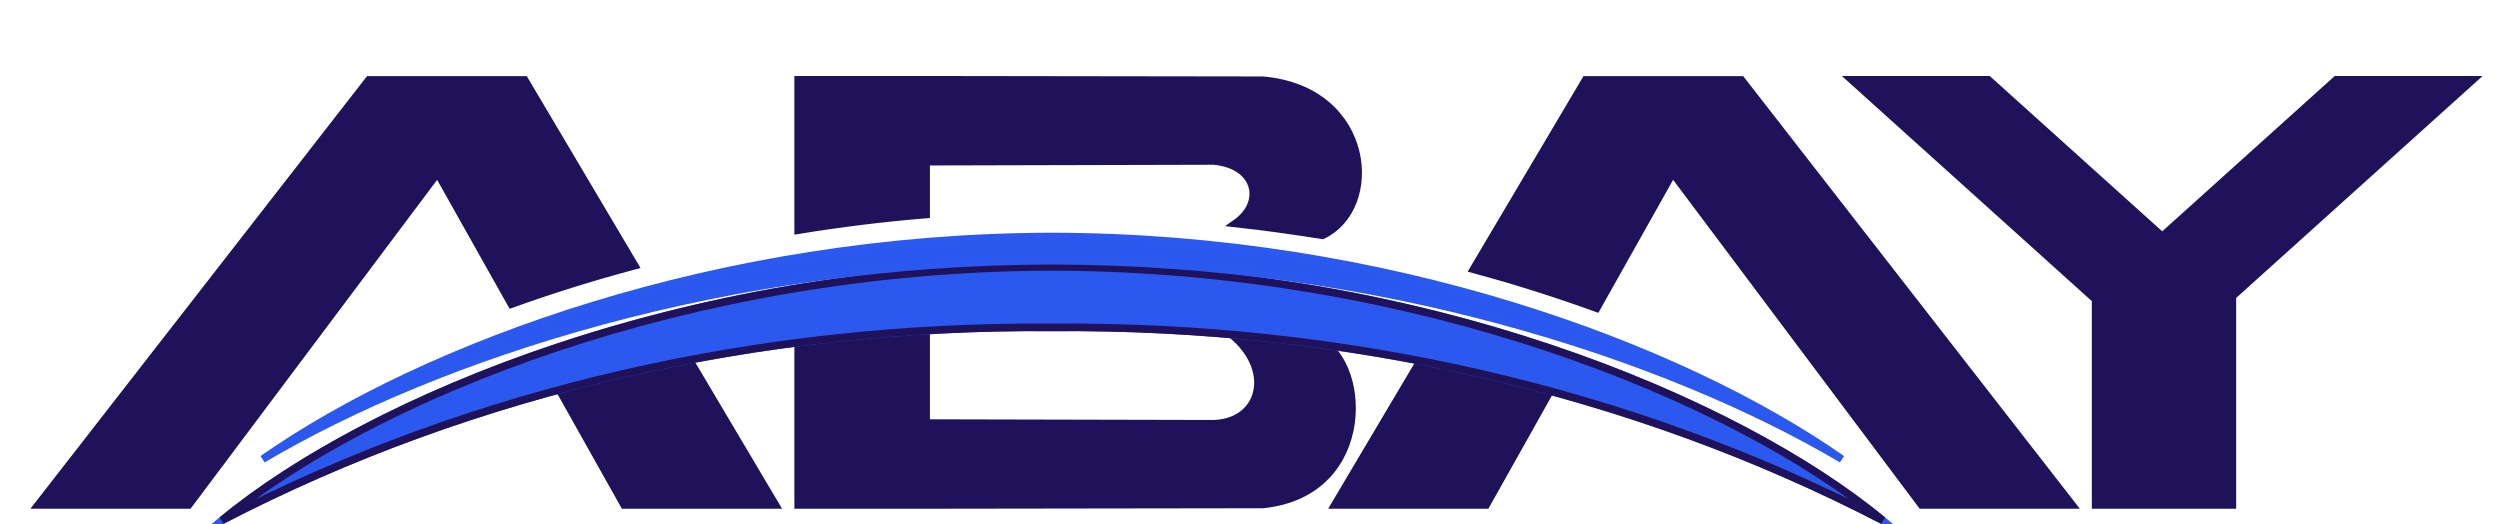 <svg width="329" height="69" viewBox="0 0 329 69" fill="none" xmlns="http://www.w3.org/2000/svg">
<g clip-path="url(#clip0_224_7975)">
<g filter="url(#filter0_d_224_7975)">
<path d="M229.163 6.52L272.687 62.45H252.88L220.583 19.369L220.123 18.755L219.747 19.424L210.111 36.56C204.986 34.693 199.568 32.968 193.906 31.439L208.67 6.52H229.163ZM187.26 42.902C192.982 44.053 198.659 45.42 204.255 46.995L195.578 62.449H175.663L187.26 42.902ZM121.877 51.678L122.375 51.679L159.684 51.768H159.698C161.491 51.719 162.945 51.131 163.961 50.167C164.977 49.202 165.522 47.891 165.546 46.462C165.586 44.081 164.192 41.429 161.232 39.383L172.965 40.457C174.678 41.046 176.06 42.556 176.933 44.6C177.811 46.657 178.147 49.204 177.785 51.727C177.423 54.248 176.369 56.724 174.492 58.659C172.625 60.586 169.917 62.004 166.194 62.385L122.376 62.449H105.04V40.477C110.626 39.758 116.238 39.232 121.877 38.897V51.678ZM102.045 62.449H82.131L73.474 47.033C79.082 45.471 84.756 44.123 90.495 42.989L102.045 62.449ZM69.039 6.52L83.526 30.957C77.858 32.47 72.433 34.174 67.297 36.029L57.961 19.423L57.585 18.754L57.125 19.368L24.829 62.449H5.024L48.546 6.52H69.039ZM122.376 6.5L166.196 6.563C173.407 7.193 177.286 11.455 178.395 15.964C179.504 20.474 177.85 25.165 174.04 26.97C170.385 26.38 166.427 25.827 162.594 25.408C164.312 24.21 165.124 22.566 164.893 20.983C164.604 19.002 162.735 17.448 159.727 17.183L159.704 17.181H159.682L122.375 17.276L121.877 17.277V24.226C116.132 24.698 110.509 25.398 105.04 26.294V6.5H122.376ZM275.783 35.403L275.618 35.255L243.689 6.5H261.656L284.216 26.815L284.55 27.116L284.885 26.815L307.444 6.5H325.411L293.945 34.834L293.779 34.983V62.449H275.783V35.403Z" fill="#20125A" stroke="#20125A"/>
<g filter="url(#filter1_d_224_7975)">
<path fill-rule="evenodd" clip-rule="evenodd" d="M138.485 26.625C87.575 26.702 43.787 45.871 25.634 62.948C59.685 44.391 98.804 35.274 138.484 35.584C178.159 35.274 217.278 44.389 251.334 62.948C233.183 45.871 189.395 26.702 138.485 26.625Z" fill="url(#paint0_linear_224_7975)"/>
<path d="M138.485 27.125C186.494 27.198 228.114 44.289 247.775 60.49C214.544 43.247 176.769 34.785 138.484 35.083C100.194 34.784 62.418 43.249 29.193 60.49C48.855 44.289 90.475 27.198 138.485 27.125Z" stroke="#20125A"/>
</g>
<path d="M138.479 27.125C182.475 27.192 221.106 41.555 242.389 56.423C219.161 42.698 181.207 30.37 138.48 30.309H138.478C95.753 30.37 57.799 42.698 34.571 56.422C55.854 41.554 94.484 27.192 138.479 27.125Z" fill="url(#paint1_linear_224_7975)" stroke="#2B58EF"/>
</g>
</g>
<defs>
<filter id="filter0_d_224_7975" x="0" y="6" width="330.714" height="64.95" filterUnits="userSpaceOnUse" color-interpolation-filters="sRGB">
<feFlood flood-opacity="0" result="BackgroundImageFix"/>
<feColorMatrix in="SourceAlpha" type="matrix" values="0 0 0 0 0 0 0 0 0 0 0 0 0 0 0 0 0 0 127 0" result="hardAlpha"/>
<feOffset dy="4"/>
<feGaussianBlur stdDeviation="2"/>
<feComposite in2="hardAlpha" operator="out"/>
<feColorMatrix type="matrix" values="0 0 0 0 0 0 0 0 0 0 0 0 0 0 0 0 0 0 0.25 0"/>
<feBlend mode="normal" in2="BackgroundImageFix" result="effect1_dropShadow_224_7975"/>
<feBlend mode="normal" in="SourceGraphic" in2="effect1_dropShadow_224_7975" result="shape"/>
</filter>
<filter id="filter1_d_224_7975" x="21.634" y="26.625" width="233.7" height="44.323" filterUnits="userSpaceOnUse" color-interpolation-filters="sRGB">
<feFlood flood-opacity="0" result="BackgroundImageFix"/>
<feColorMatrix in="SourceAlpha" type="matrix" values="0 0 0 0 0 0 0 0 0 0 0 0 0 0 0 0 0 0 127 0" result="hardAlpha"/>
<feOffset dy="4"/>
<feGaussianBlur stdDeviation="2"/>
<feComposite in2="hardAlpha" operator="out"/>
<feColorMatrix type="matrix" values="0 0 0 0 0 0 0 0 0 0 0 0 0 0 0 0 0 0 0.25 0"/>
<feBlend mode="normal" in2="BackgroundImageFix" result="effect1_dropShadow_224_7975"/>
<feBlend mode="normal" in="SourceGraphic" in2="effect1_dropShadow_224_7975" result="shape"/>
</filter>
<linearGradient id="paint0_linear_224_7975" x1="138.484" y1="26.625" x2="138.484" y2="62.948" gradientUnits="userSpaceOnUse">
<stop stop-color="#2B58EF"/>
</linearGradient>
<linearGradient id="paint1_linear_224_7975" x1="62.081" y1="-73.097" x2="67.047" y2="144.865" gradientUnits="userSpaceOnUse">
<stop offset="0.38" stop-color="#2A58EF"/>
<stop offset="0.712" stop-color="#2B58EF"/>
</linearGradient>
<clipPath id="clip0_224_7975">
<rect width="329" height="69" fill="white"/>
</clipPath>
</defs>
</svg>
